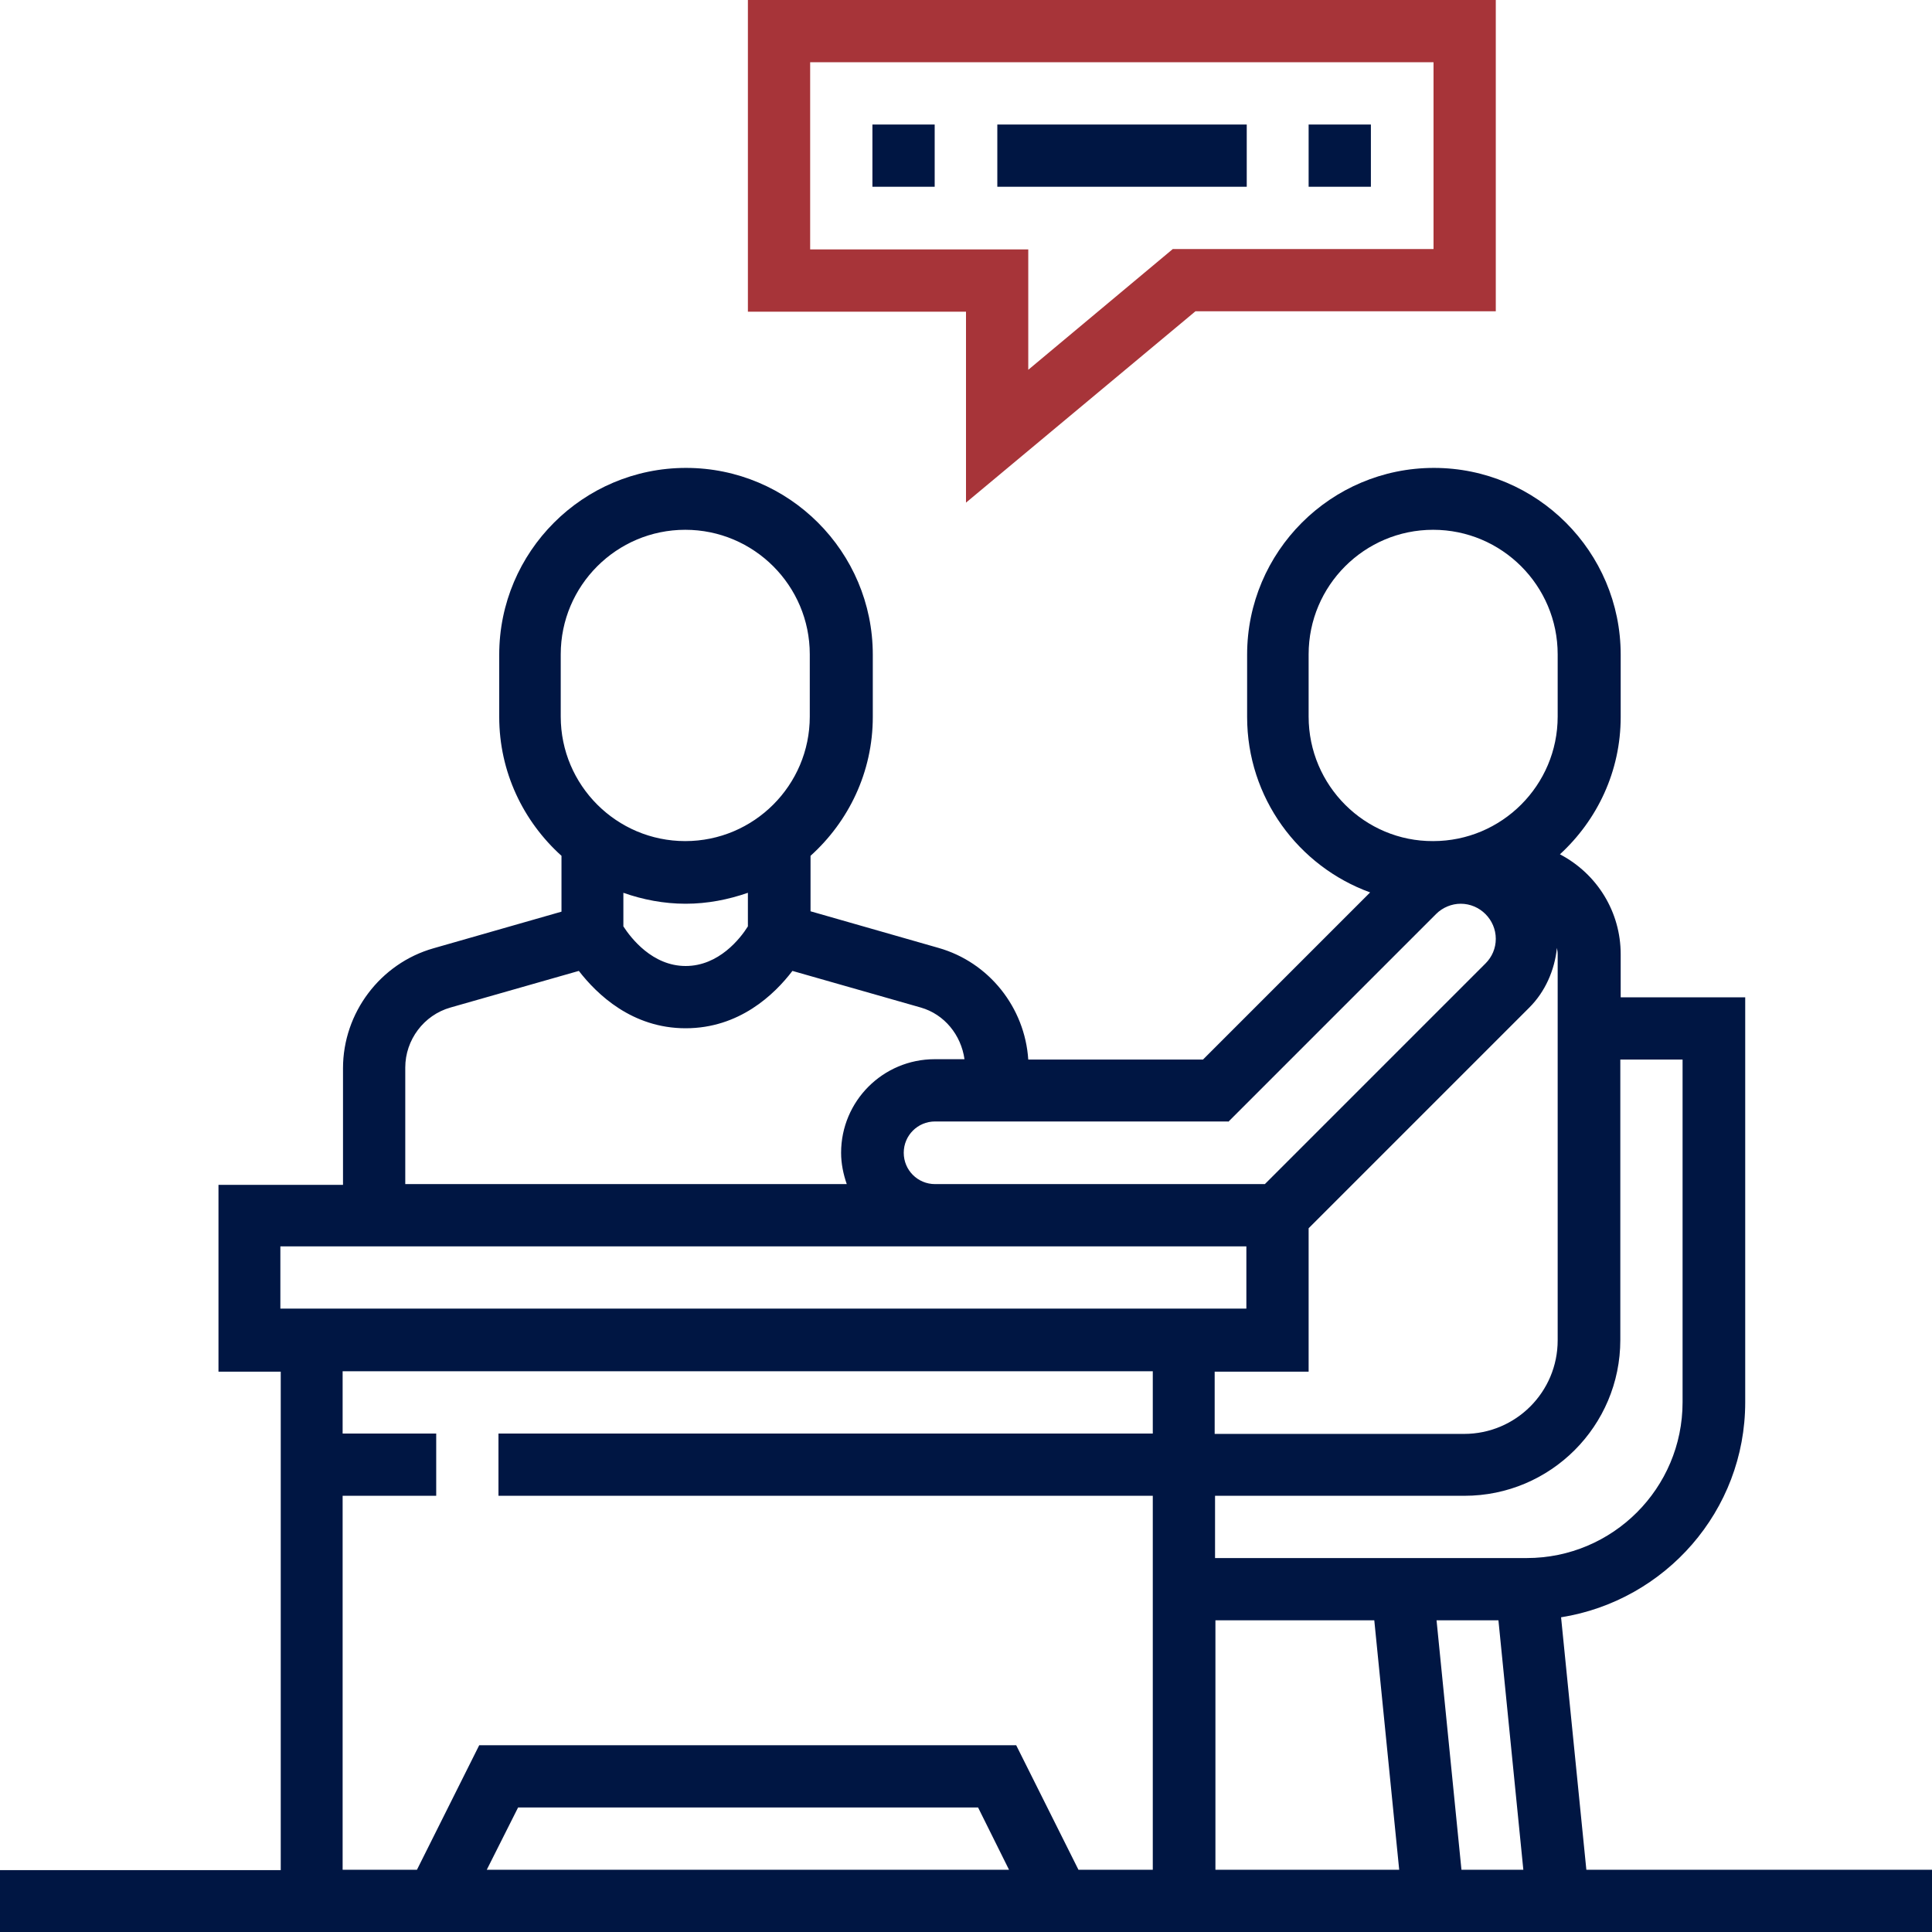 <?xml version="1.0" encoding="UTF-8"?>
<!-- Generator: Adobe Illustrator 27.8.0, SVG Export Plug-In . SVG Version: 6.00 Build 0)  -->
<svg xmlns="http://www.w3.org/2000/svg" xmlns:xlink="http://www.w3.org/1999/xlink" version="1.1" id="Layer_1" x="0px" y="0px" viewBox="0 0 512 512" style="enable-background:new 0 0 512 512;" xml:space="preserve">
<style type="text/css">
	.st0{fill:#A73439;}
	.st1{fill:#001643;}
</style>
<path class="st0" d="M256,133.2l60.8-50.7h79.6V0H198.2v82.6H256V133.2z M214.7,66.1V16.5h165.2v49.5h-69.1L272.5,98V66.1H214.7z"></path>
<path class="st1" d="M231.2,33h16.5v16.5h-16.5V33z M264.3,33h66.1v16.5h-66.1V33z M346.8,33h16.5v16.5h-16.5V33z M420.4,495.5  l-6.7-66.9c27.6-4.4,48.8-28.2,48.8-57V264.3h-33v-11.4c0-11.2-6.2-21.3-16.1-26.5c9.9-9.1,16.1-22,16.1-36.4v-16.5  c0-27.3-22.2-49.5-49.5-49.5c-27.3,0-49.5,22.2-49.5,49.5v16.5c0,21.4,13.6,39.6,32.6,46.5l-44.3,44.3h-46.3  c-0.9-13.8-10.4-25.8-23.8-29.6l-33.9-9.7v-14.7c10.1-9.1,16.5-22.2,16.5-36.8v-16.5c0-27.3-22.2-49.5-49.5-49.5  s-49.5,22.2-49.5,49.5v16.5c0,14.6,6.4,27.7,16.5,36.8v14.8l-33.9,9.7c-14.1,4-24,17.1-24,31.8v30.9h-33v49.5h16.5v132.1H0V512h512  v-16.5H420.4z M346.8,363.4v-37.9l58.5-58.5c4.2-4.2,6.7-9.9,7.3-15.8c0.1,0.6,0.2,1.1,0.2,1.7v102.3c0,13.7-11.1,24.8-24.8,24.8  h-66.1v-16.5H346.8z M322.1,429.4h42.1l6.6,66.1h-48.7V429.4z M380.7,429.4h16.4l6.6,66.1h-16.4L380.7,429.4z M429.4,355.1v-74.3  h16.5v90.8c0,22.8-18.5,41.3-41.3,41.3h-82.6v-16.5h66.1C410.9,396.4,429.4,377.9,429.4,355.1z M346.8,189.9v-16.5  c0-18.2,14.8-33,33-33c18.2,0,33,14.8,33,33v16.5c0,18.2-14.8,33-33,33C361.7,223,346.8,208.2,346.8,189.9z M325.5,297.3l55.1-55.1  c1.7-1.7,4.1-2.7,6.5-2.7c5.1,0,9.3,4.2,9.3,9.3c0,2.5-1,4.8-2.7,6.5l-58.5,58.5h-87.4c-4.6,0-8.3-3.7-8.3-8.3s3.7-8.3,8.3-8.3  H325.5z M148.6,173.4c0-18.2,14.8-33,33-33s33,14.8,33,33v16.5c0,18.2-14.8,33-33,33s-33-14.8-33-33V173.4z M181.7,239.5  c5.8,0,11.3-1.1,16.5-2.9v8.9c-2,3.2-7.7,10.5-16.5,10.5s-14.5-7.4-16.5-10.5v-8.9C170.3,238.4,175.9,239.5,181.7,239.5z   M107.4,282.9c0-7.3,4.9-13.9,12-15.9l34-9.7c4.8,6.2,14.1,15.2,28.3,15.2s23.5-8.9,28.3-15.2l34,9.7c6.3,1.8,10.7,7.3,11.6,13.7  h-7.9c-13.7,0-24.8,11.1-24.8,24.8c0,2.9,0.6,5.7,1.5,8.3H107.4V282.9z M74.3,330.3h256v16.5h-256V330.3z M90.8,396.4h24.8v-16.5  H90.8v-16.5h214.7v16.5H132.1v16.5h173.4v99.1h-19.7l-16.5-33H127l-16.5,33H90.8V396.4z M267.4,495.5H129l8.3-16.5h121.9  L267.4,495.5z"></path>
</svg>
